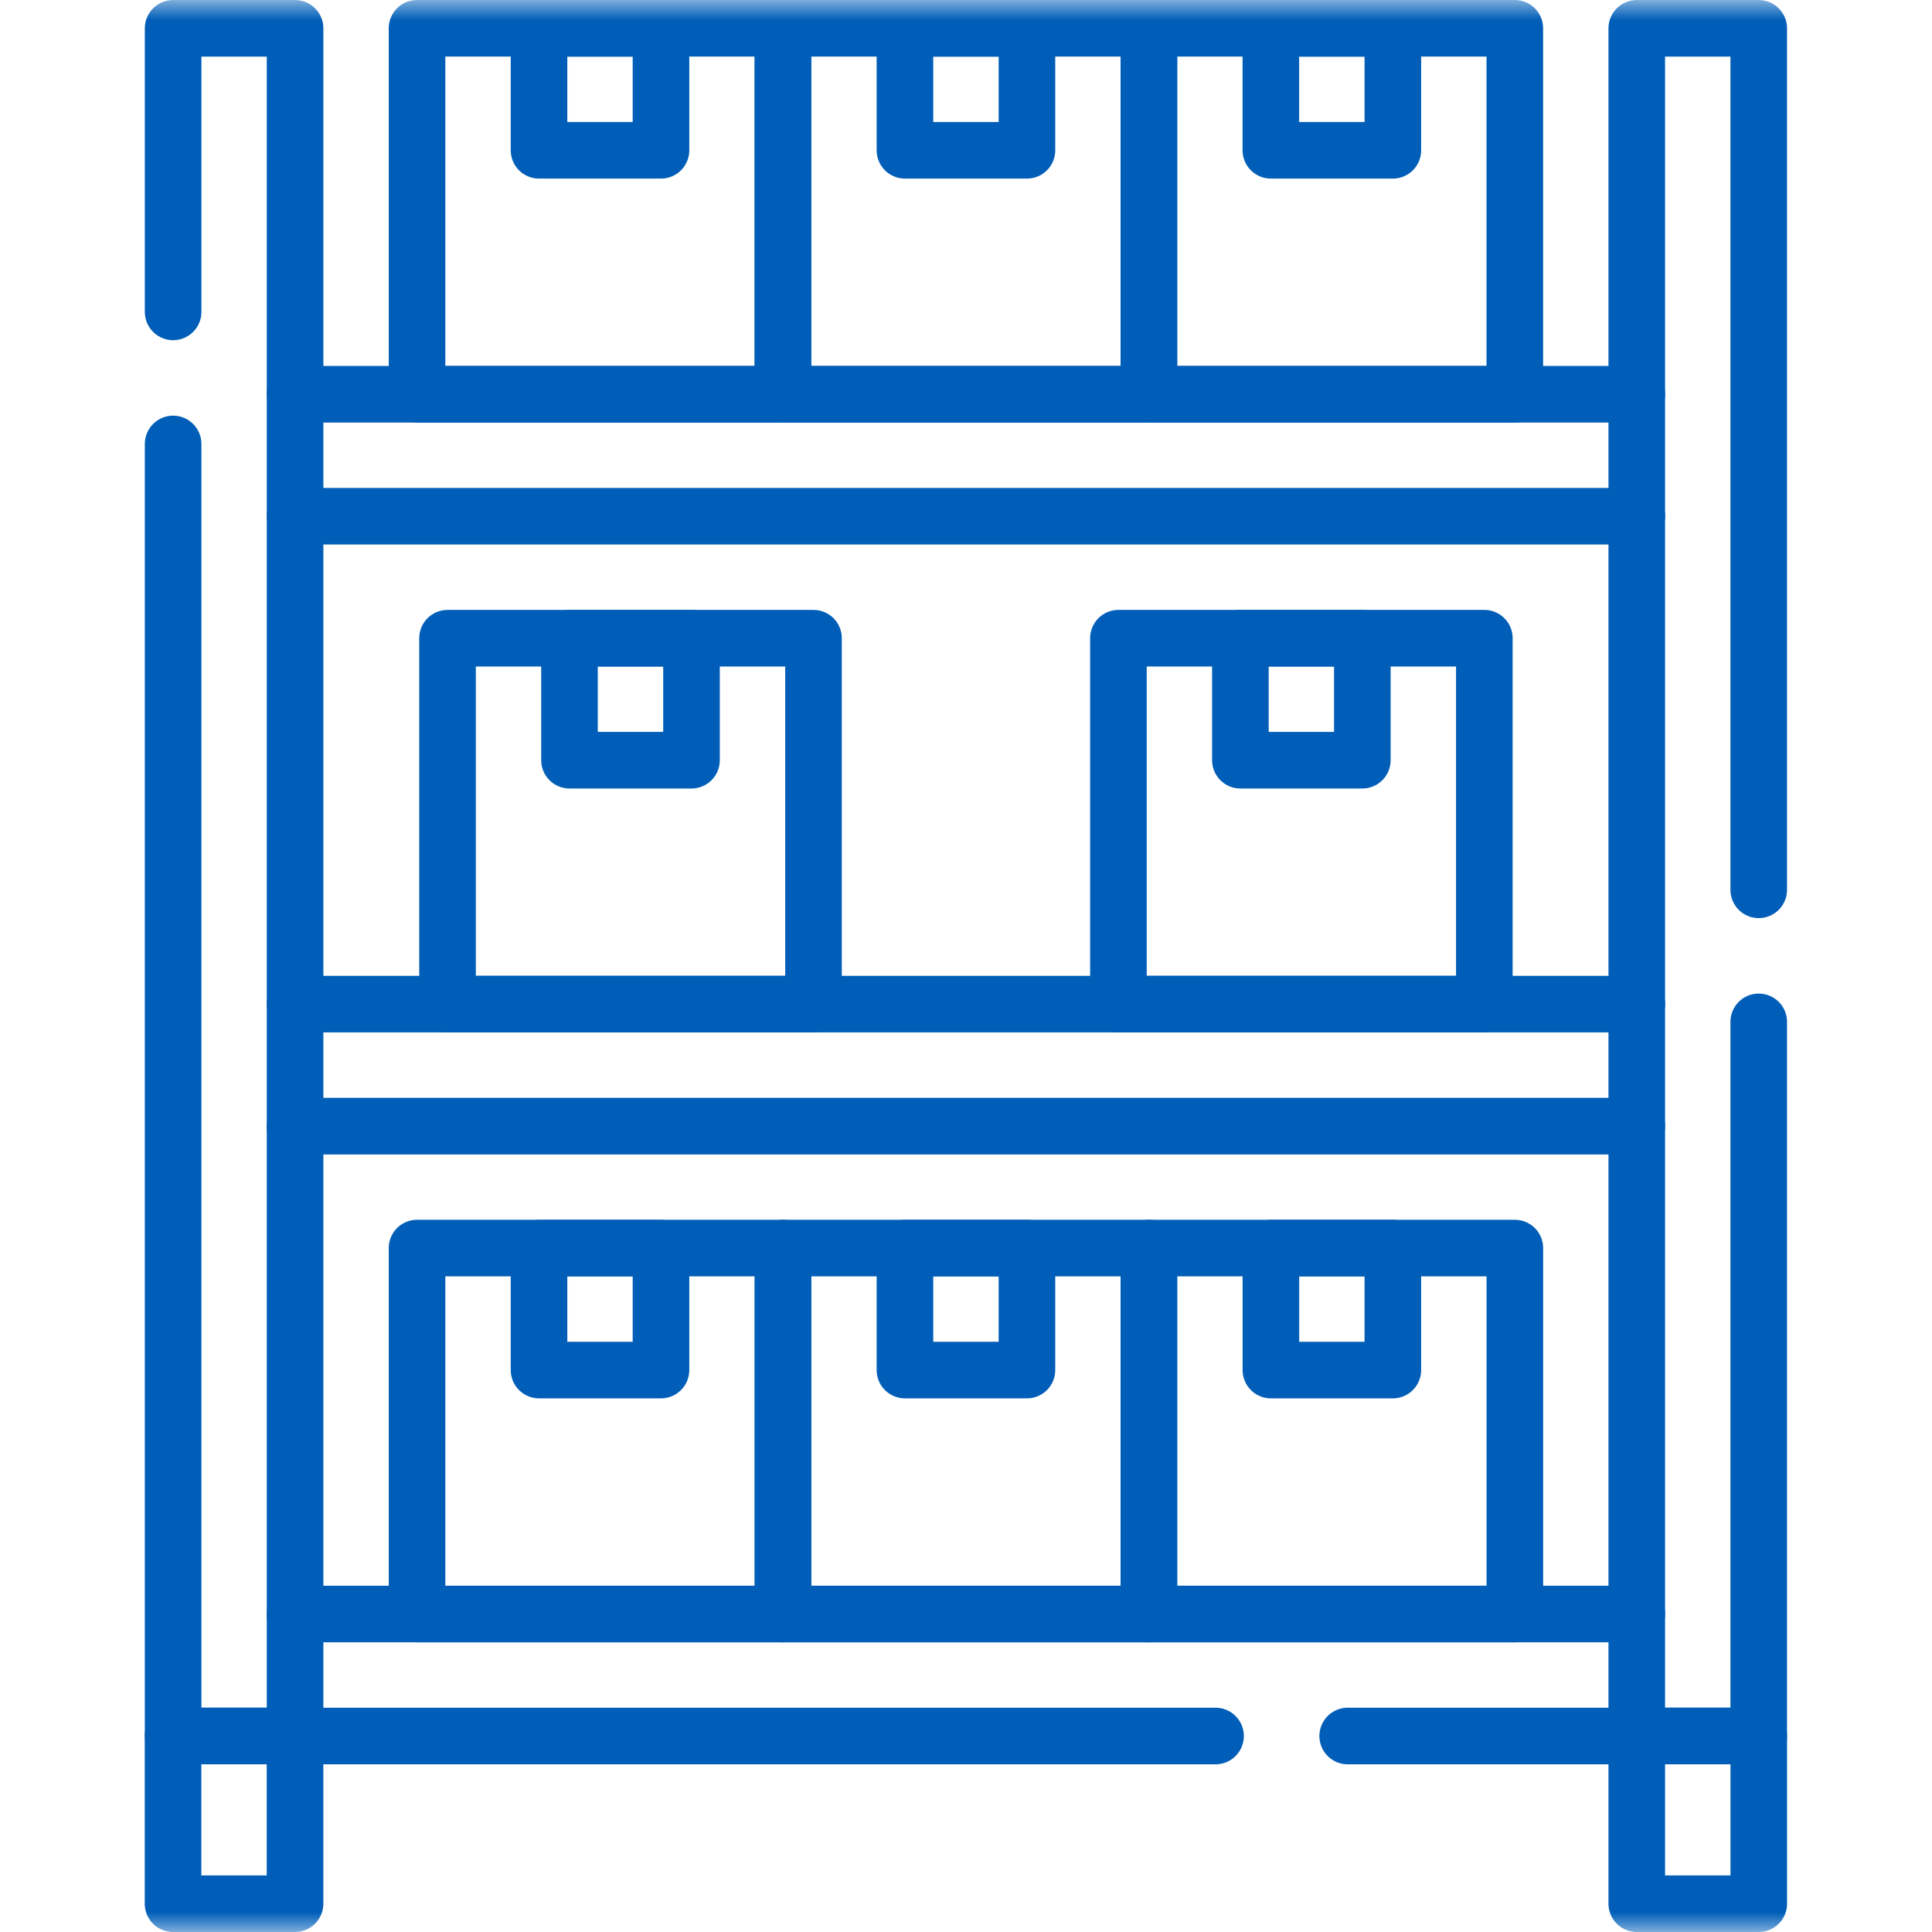 <svg width="48" height="48" viewBox="0 0 48 48" fill="none" xmlns="http://www.w3.org/2000/svg">
<g clip-path="url(#clip0_653_53753)">
<path d="M17.18 18.887H14.149V15.856H17.18V18.887Z" stroke="#005EB8" stroke-width="1.406" stroke-miterlimit="10" stroke-linecap="round" stroke-linejoin="round"/>
<path d="M20.211 24.947H11.119V15.856H20.211V24.947Z" stroke="#005EB8" stroke-width="1.406" stroke-miterlimit="10" stroke-linecap="round" stroke-linejoin="round"/>
<path d="M30.817 18.887H33.847V15.856H30.817V18.887Z" stroke="#005EB8" stroke-width="1.406" stroke-miterlimit="10" stroke-linecap="round" stroke-linejoin="round"/>
<path d="M27.787 24.947H36.878V15.856H27.787V24.947Z" stroke="#005EB8" stroke-width="1.406" stroke-miterlimit="10" stroke-linecap="round" stroke-linejoin="round"/>
<path d="M40.666 27.979H7.331" stroke="#005EB8" stroke-width="1.406" stroke-miterlimit="10" stroke-linecap="round" stroke-linejoin="round"/>
<path d="M7.331 24.947H40.666" stroke="#005EB8" stroke-width="1.406" stroke-miterlimit="10" stroke-linecap="round" stroke-linejoin="round"/>
<path d="M40.666 12.826H7.331" stroke="#005EB8" stroke-width="1.406" stroke-miterlimit="10" stroke-linecap="round" stroke-linejoin="round"/>
<path d="M7.331 9.795H40.666" stroke="#005EB8" stroke-width="1.406" stroke-miterlimit="10" stroke-linecap="round" stroke-linejoin="round"/>
<mask id="mask0_653_53753" style="mask-type:luminance" maskUnits="userSpaceOnUse" x="-1" y="0" width="49" height="48">
<path d="M-0.003 3.8147e-06H47.997V48H-0.003V3.8147e-06Z" fill="white"/>
</mask>
<g mask="url(#mask0_653_53753)">
<path d="M7.33 47.297H4.299V43.13H7.33V47.297Z" stroke="#005EB8" stroke-width="1.406" stroke-miterlimit="10" stroke-linecap="round" stroke-linejoin="round"/>
<path d="M43.696 47.297H40.665V43.13H43.696V47.297Z" stroke="#005EB8" stroke-width="1.406" stroke-miterlimit="10" stroke-linecap="round" stroke-linejoin="round"/>
</g>
<path d="M16.422 34.039H13.392V31.009H16.422V34.039Z" stroke="#005EB8" stroke-width="1.406" stroke-miterlimit="10" stroke-linecap="round" stroke-linejoin="round"/>
<path d="M19.453 40.1H10.361V31.008H19.453V40.1Z" stroke="#005EB8" stroke-width="1.406" stroke-miterlimit="10" stroke-linecap="round" stroke-linejoin="round"/>
<path d="M34.605 34.039H31.575V31.009H34.605V34.039Z" stroke="#005EB8" stroke-width="1.406" stroke-miterlimit="10" stroke-linecap="round" stroke-linejoin="round"/>
<path d="M37.636 40.1H28.544V31.008H37.636V40.1Z" stroke="#005EB8" stroke-width="1.406" stroke-miterlimit="10" stroke-linecap="round" stroke-linejoin="round"/>
<path d="M22.483 34.039H25.514V31.009H22.483V34.039Z" stroke="#005EB8" stroke-width="1.406" stroke-miterlimit="10" stroke-linecap="round" stroke-linejoin="round"/>
<path d="M19.453 40.1H28.544V31.008H19.453V40.1Z" stroke="#005EB8" stroke-width="1.406" stroke-miterlimit="10" stroke-linecap="round" stroke-linejoin="round"/>
<mask id="mask1_653_53753" style="mask-type:luminance" maskUnits="userSpaceOnUse" x="-1" y="0" width="49" height="48">
<path d="M-0.003 3.8147e-06H47.997V48H-0.003V3.8147e-06Z" fill="white"/>
</mask>
<g mask="url(#mask1_653_53753)">
<path d="M16.422 3.734H13.392V0.704H16.422V3.734Z" stroke="#005EB8" stroke-width="1.406" stroke-miterlimit="10" stroke-linecap="round" stroke-linejoin="round"/>
<path d="M19.452 9.795H10.361V0.703H19.452V9.795Z" stroke="#005EB8" stroke-width="1.406" stroke-miterlimit="10" stroke-linecap="round" stroke-linejoin="round"/>
<path d="M34.605 3.734H31.574V0.704H34.605V3.734Z" stroke="#005EB8" stroke-width="1.406" stroke-miterlimit="10" stroke-linecap="round" stroke-linejoin="round"/>
<path d="M37.635 9.795H28.544V0.703H37.635V9.795Z" stroke="#005EB8" stroke-width="1.406" stroke-miterlimit="10" stroke-linecap="round" stroke-linejoin="round"/>
<path d="M22.483 3.734H25.514V0.704H22.483V3.734Z" stroke="#005EB8" stroke-width="1.406" stroke-miterlimit="10" stroke-linecap="round" stroke-linejoin="round"/>
<path d="M19.452 9.795H28.544V0.703H19.452V9.795Z" stroke="#005EB8" stroke-width="1.406" stroke-miterlimit="10" stroke-linecap="round" stroke-linejoin="round"/>
</g>
<path d="M30.2 43.131H7.33" stroke="#005EB8" stroke-width="1.406" stroke-miterlimit="10" stroke-linecap="round" stroke-linejoin="round"/>
<path d="M40.667 43.131H33.483" stroke="#005EB8" stroke-width="1.406" stroke-miterlimit="10" stroke-linecap="round" stroke-linejoin="round"/>
<path d="M7.331 40.1H40.666" stroke="#005EB8" stroke-width="1.406" stroke-miterlimit="10" stroke-linecap="round" stroke-linejoin="round"/>
<mask id="mask2_653_53753" style="mask-type:luminance" maskUnits="userSpaceOnUse" x="-1" y="0" width="49" height="48">
<path d="M-0.003 3.8147e-06H47.997V48H-0.003V3.8147e-06Z" fill="white"/>
</mask>
<g mask="url(#mask2_653_53753)">
<path d="M4.301 11.03V43.131H7.331V0.704H4.301V7.749" stroke="#005EB8" stroke-width="1.406" stroke-miterlimit="10" stroke-linecap="round" stroke-linejoin="round"/>
<path d="M43.695 25.388V43.131H40.665V0.704H43.695V22.107" stroke="#005EB8" stroke-width="1.406" stroke-miterlimit="10" stroke-linecap="round" stroke-linejoin="round"/>
</g>
</g>
<defs>
<clipPath id="clip0_653_53753">
<rect width="48" height="48" fill="white"/>
</clipPath>
</defs>
</svg>
